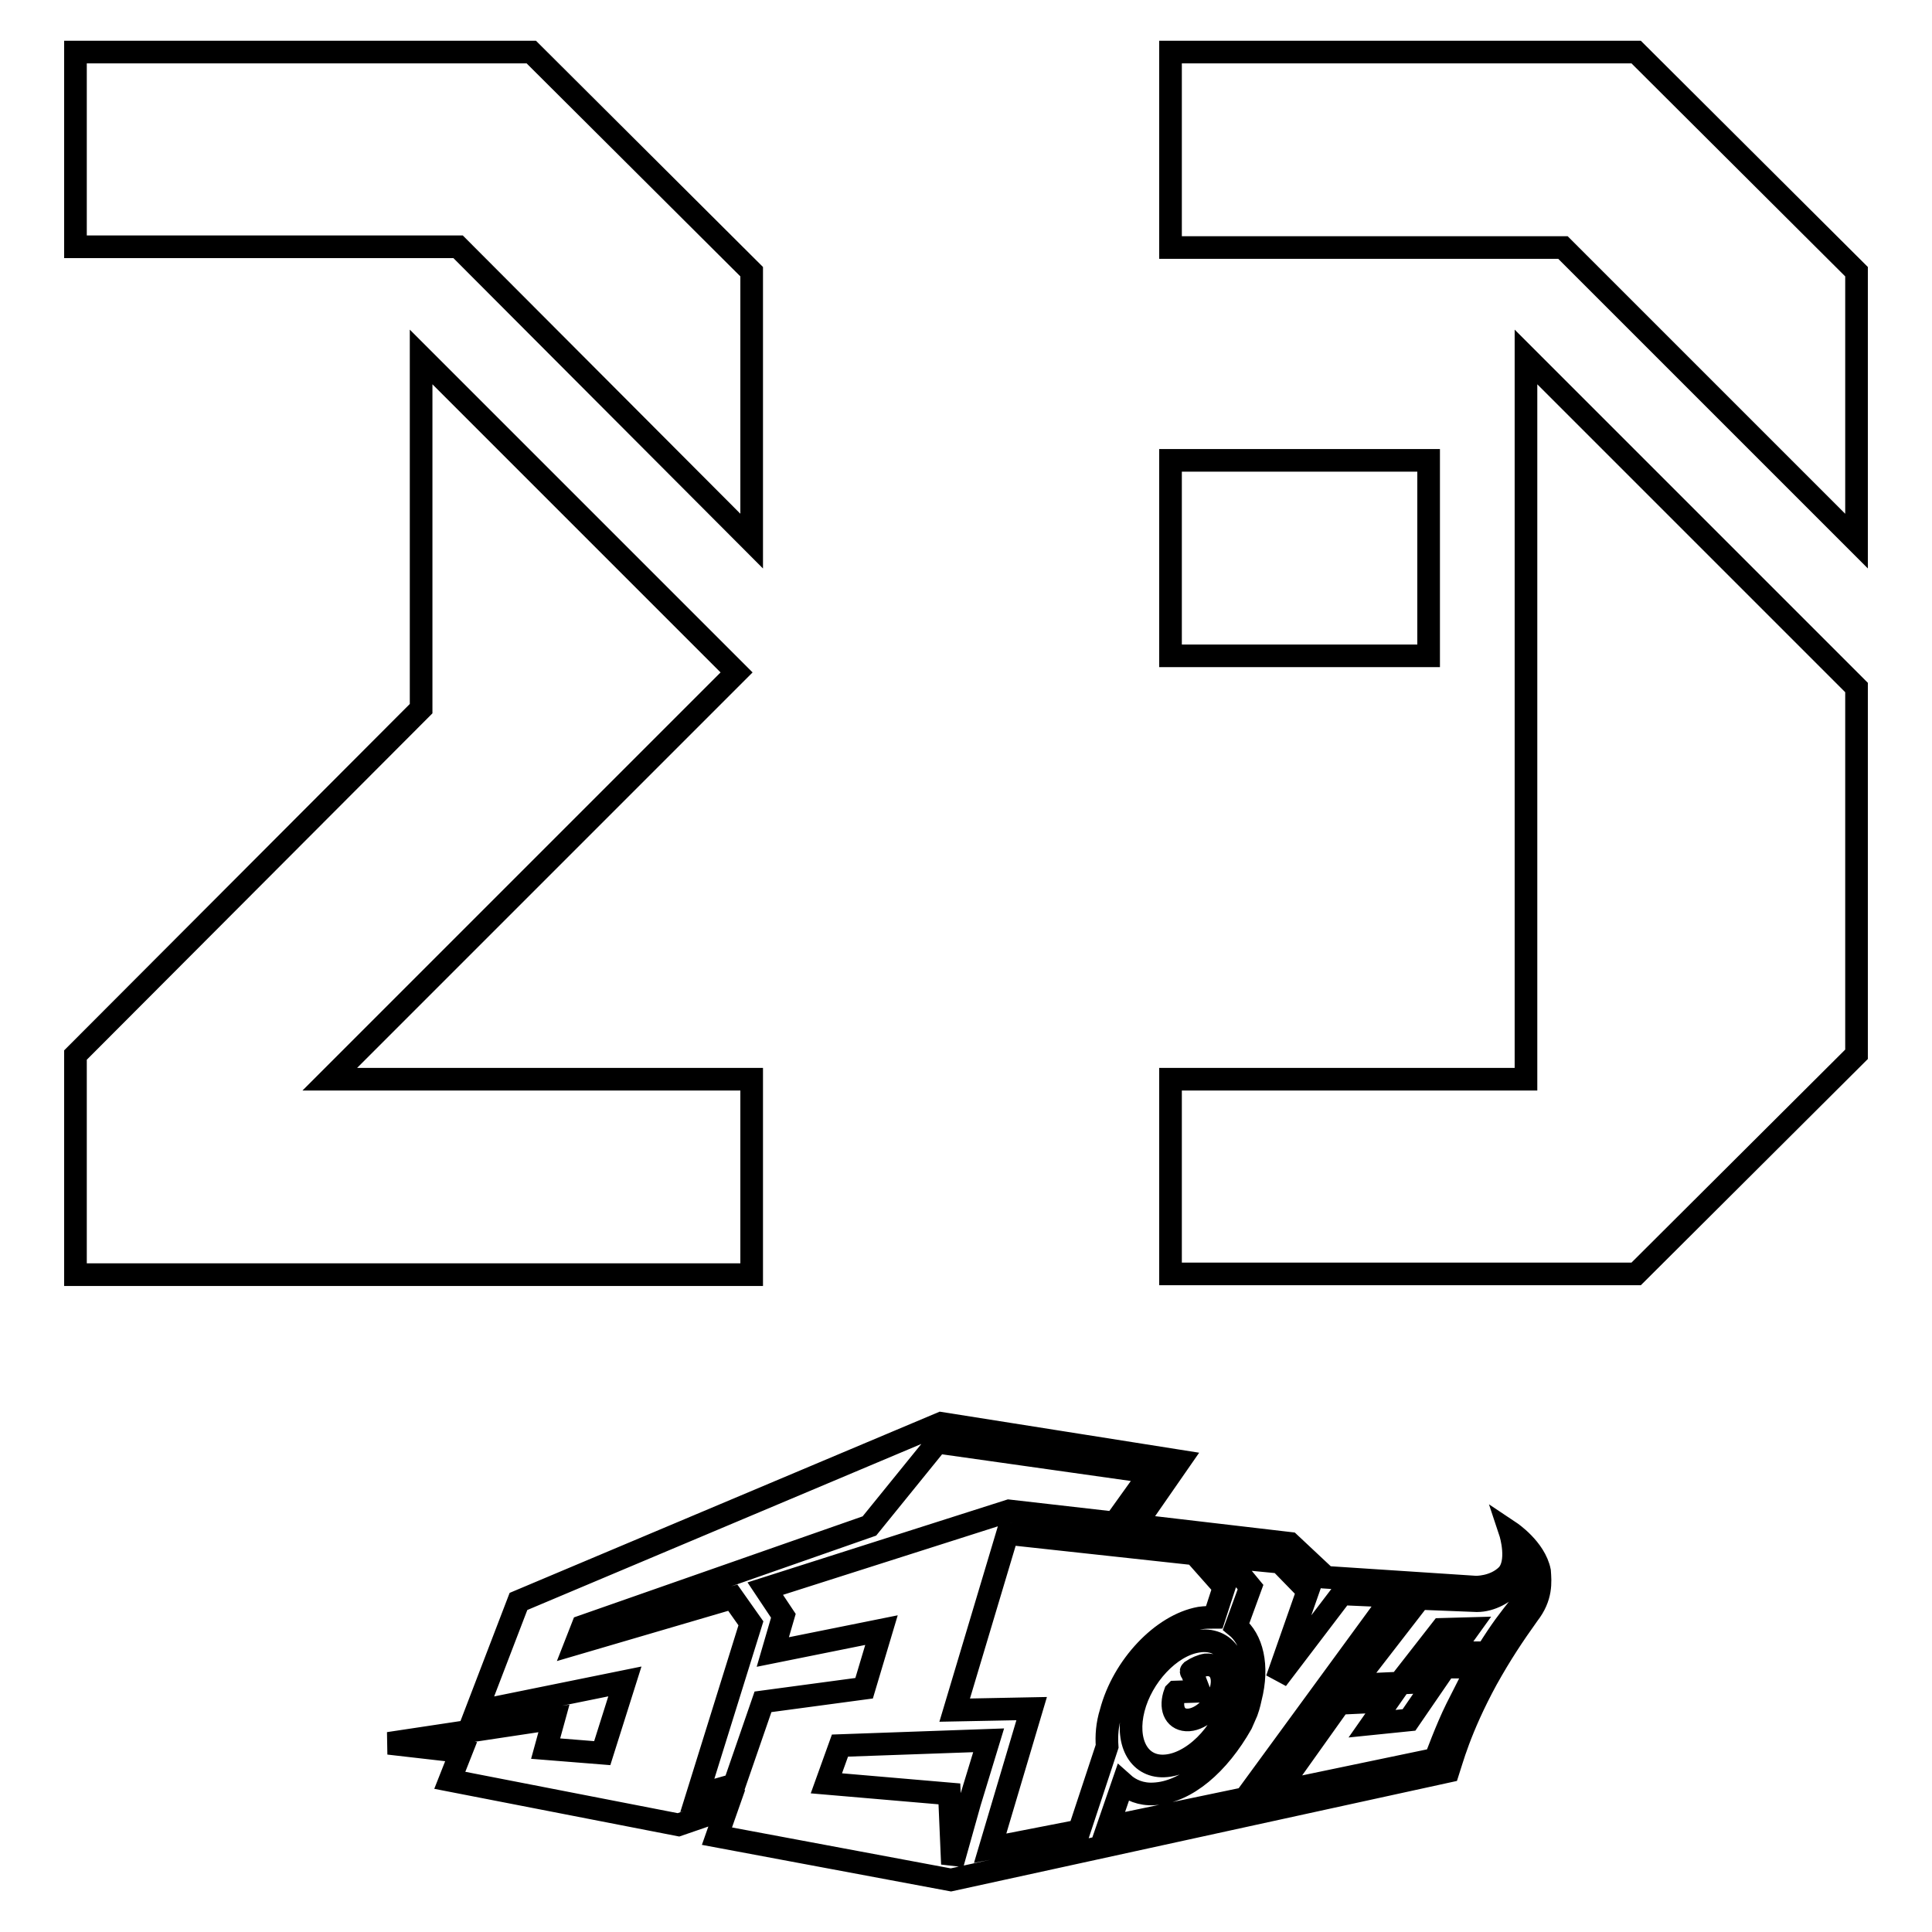 <?xml version="1.0" encoding="utf-8"?>
<!-- Svg Vector Icons : http://www.onlinewebfonts.com/icon -->
<!DOCTYPE svg PUBLIC "-//W3C//DTD SVG 1.1//EN" "http://www.w3.org/Graphics/SVG/1.1/DTD/svg11.dtd">
<svg version="1.1" xmlns="http://www.w3.org/2000/svg" xmlns:xlink="http://www.w3.org/1999/xlink" x="0px" y="0px" viewBox="0 0 256 256" enable-background="new 0 0 256 256" xml:space="preserve">
<g> <path stroke-width="3" fill-opacity="0" stroke="#000000"  d="M157.9,221.4c0.6-0.4,1.3-0.7,1.9-0.8c1.7-0.1,2.6,1.4,1.9,3.6c-0.8,2.1-2.8,3.8-4.5,3.7 c-1.6-0.1-2.2-1.7-1.5-3.6c0,0,0.1-0.1,0.1-0.1l3.1-0.1l-1-2.6C157.8,221.5,157.8,221.5,157.9,221.4z M202.5,213.9 c-2,2.8-3.6,5.2-5.5,8.6c-3.6,6.6-4.7,11-5.1,12.2L126,249.1l-31-5.8l1.3-3.7l-6.4,2.2l-30.3-5.9l1.5-3.8l-9.6-1.1l21.9-3.3l-1.1,4 l7.5,0.6l3-9.5l-19.7,4l5.6-14.6l56-23.6l31.6,5l-5.9,8.5l20.5,2.4l4.8,4.5l19.8,1.3c0,0,2.5,0.1,4.2-1.6c1.6-1.7,0.5-5.4,0.4-5.7 c0,0,3.3,2.2,3.9,5.2C204.1,209.6,204.3,211.6,202.5,213.9z M101.1,225.5l13.4-1.8l2.3-7.7l-14.4,2.9l1.4-4.8l-2.4-3.6l32.3-10.3 l14,1.6l4.8-6.7l-28.3-4l-9,11.1l-38,13.3l-0.9,2.3l20.8-6.1l2.4,3.4l-7.1,22.8l4.9-1.4L101.1,225.5z M131,230.6l-19.7,0.7l-1.8,5 l16.3,1.4l0.4,9.3l2.3-8.2L131,230.6z M146.7,231.4c-0.1-1.4,0-2.9,0.5-4.5c1.6-6.1,6.8-11.6,11.8-12.5c0.7-0.1,1.3-0.1,1.9-0.1 l1.3-4l-3.9-4.4l-24.8-2.7l-7,23.4l10.2-0.2l-5.5,18.5l11.8-2.3L146.7,231.4z M158.6,217.5c-3.6,0.6-7.3,4.6-8.4,8.9 c-1.1,4.3,0.6,7.7,4,7.6c3.7-0.1,7.9-4.2,9.1-9C164.7,220.2,162.4,216.8,158.6,217.5z M165,238.3l19.6-26.8l-6.8-0.3l-8.6,11.3 l4.1-11.7l-3.7-3.8l-7.2-0.7l3.3,4l-1.9,5.2c2.1,1.7,3,5.2,1.9,9.5c0,0-0.2,1-0.5,1.8c-0.3,0.7-0.7,1.6-0.7,1.6 c-3,5.3-7.3,9.1-11.6,9.3c-1.7,0.1-3.1-0.5-4.1-1.4l-2,5.8L165,238.3z M201.6,207.2c0,0,0,1.4-1.2,2.7c-1,1.1-2.8,2.2-4.7,2.2 l-7.6-0.3l-8.9,11.5l11-0.5l-3.5,5.1l-4.9,0.5l2.1-3l-6.4,0.3l-8.4,11.8l21.1-4.4c0,0,1.5-4.1,2.8-6.7c1.2-2.4,2.8-5.5,2.8-5.5 l-8.7,0l3.9-5l3.6-0.1l-2.3,3.2l4.7,0c2-3.2,2.9-4.3,4.4-6.2C202.9,210.9,202.7,208.2,201.6,207.2z M10,6.9h60.4L99.6,36v35.7 L60.7,32.7H10V6.9z M99.6,143v25.9H10v-29.1l45.8-45.9V47.3l41.8,41.8L43.7,143H99.6z M155.1,6.9h61.7L246,36v35.7l-38.9-38.9h-52 V6.9L155.1,6.9z M246,91.1v48.6l-29.2,29.1h-61.7V143h47.1V47.3L246,91.1z M189.3,61v25.9h-34.2V61H189.3z"/></g>
</svg>